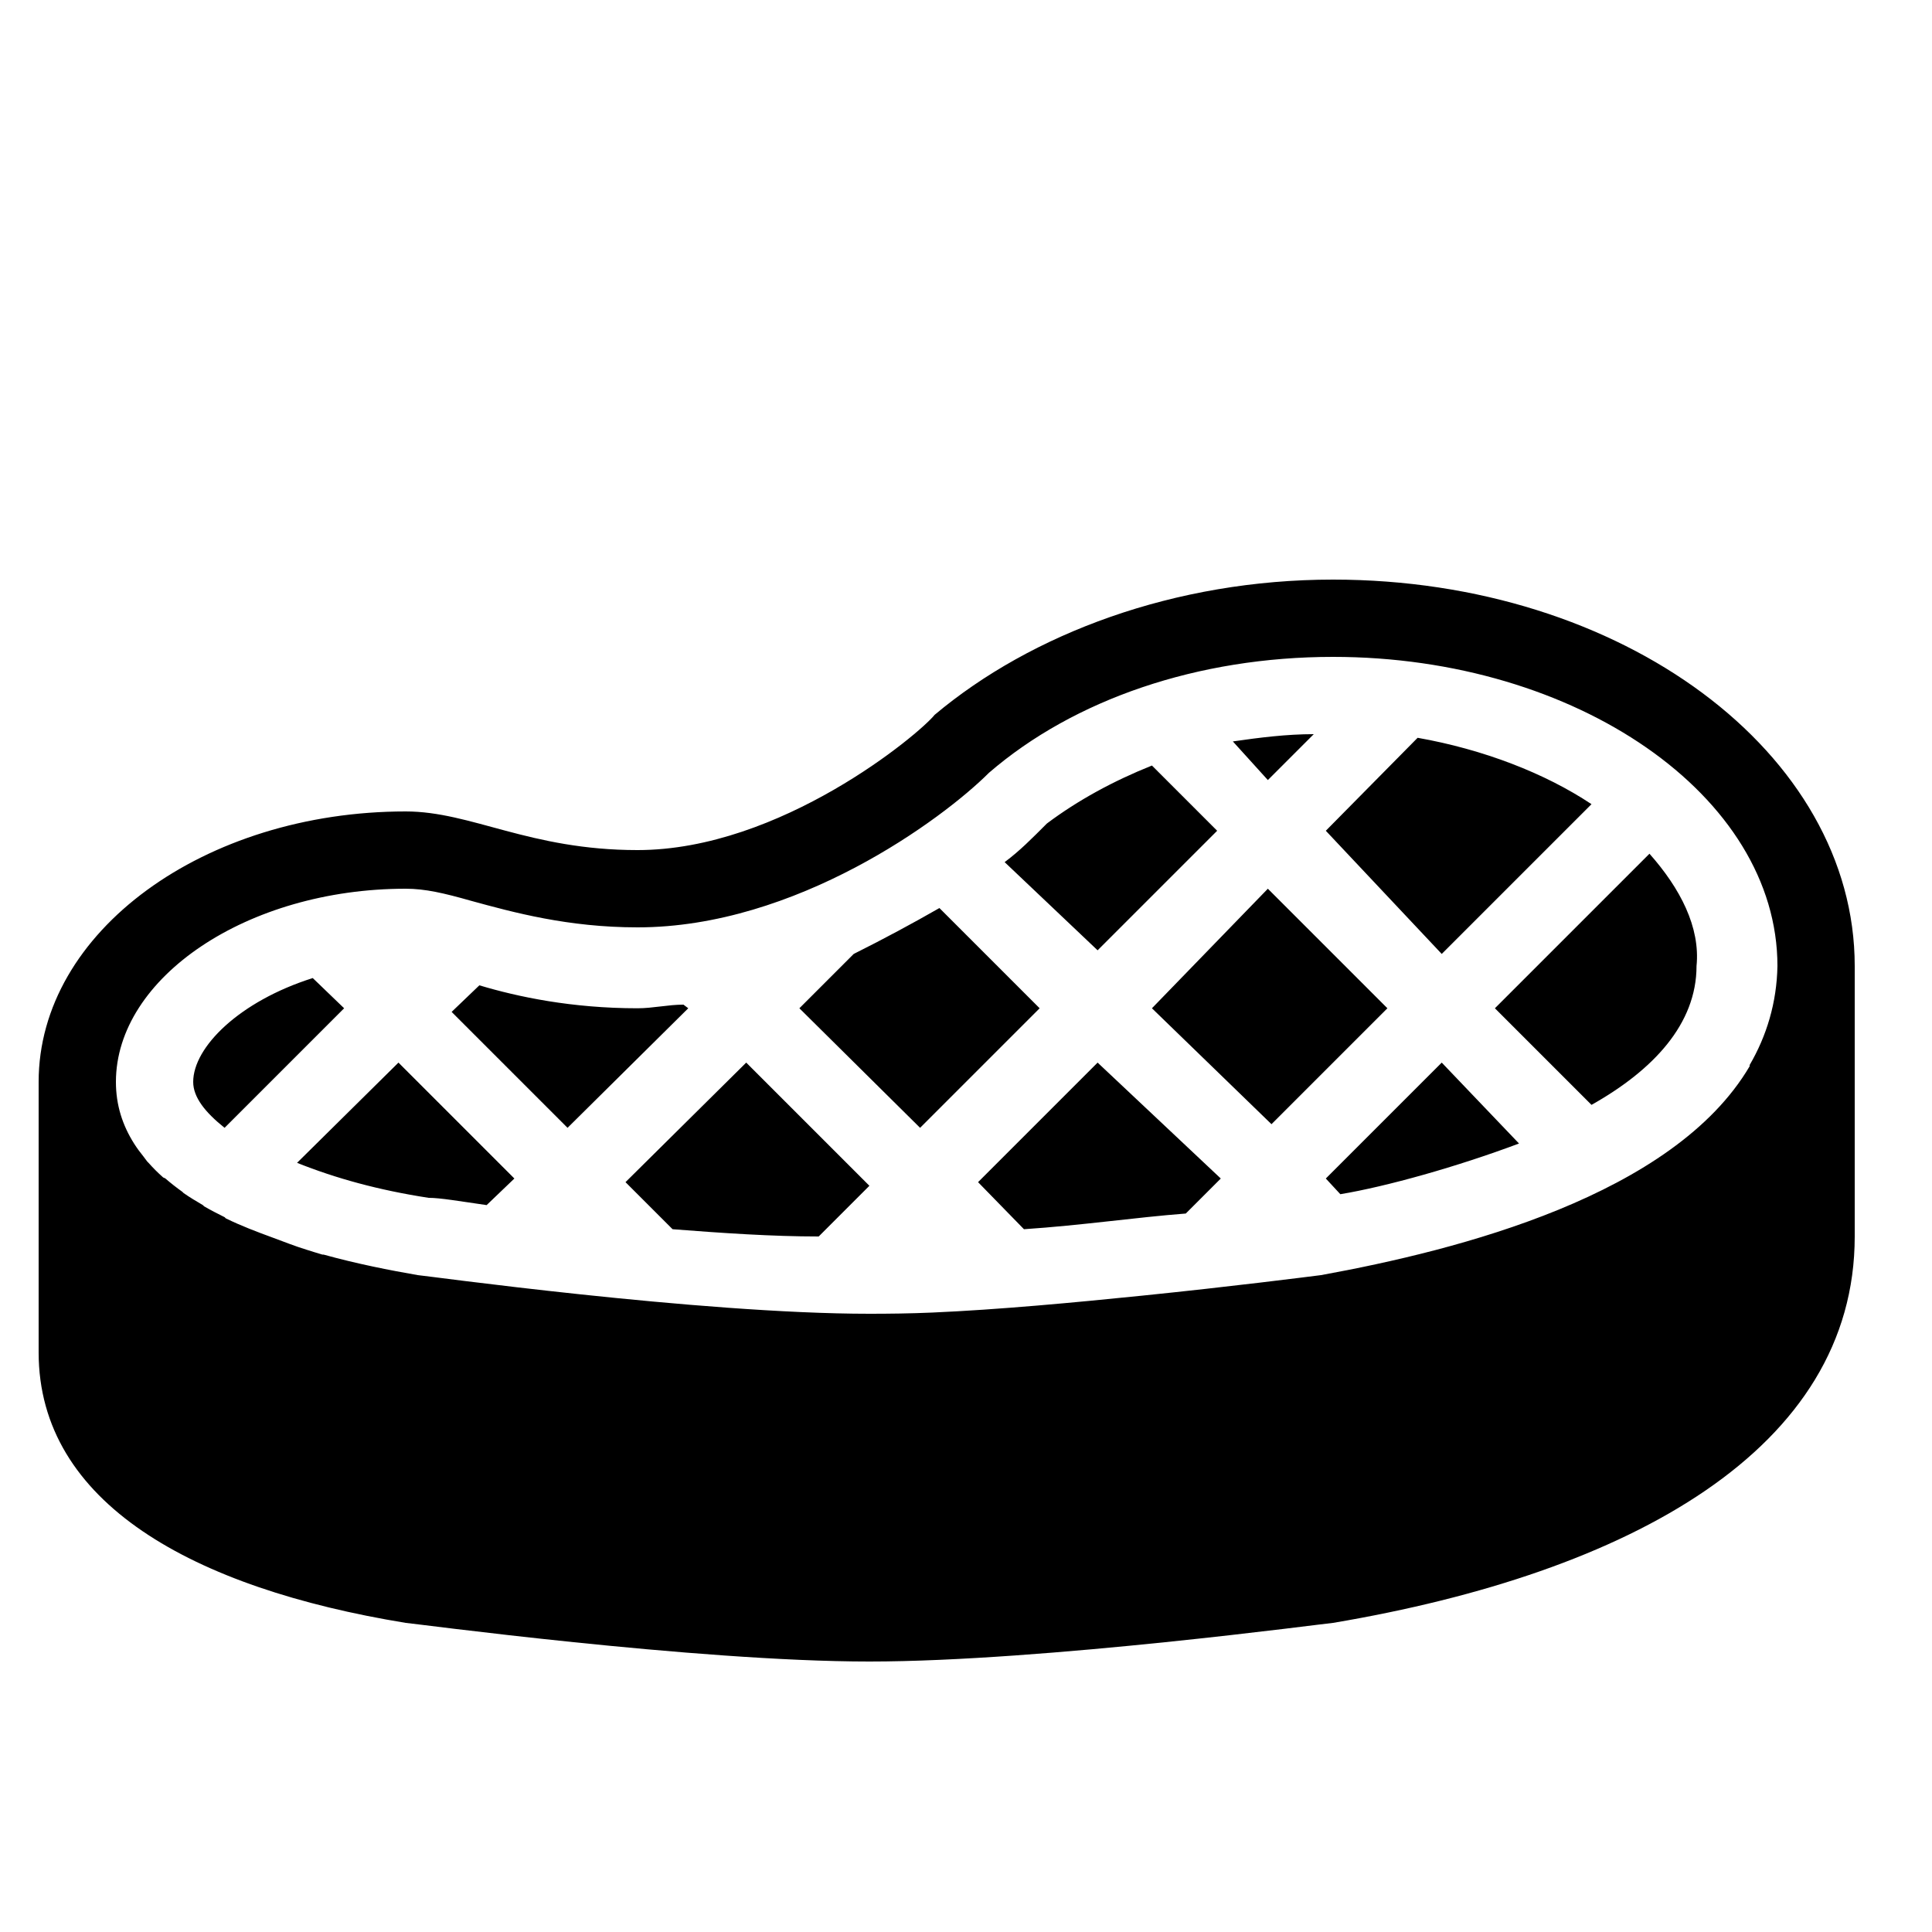 <?xml version="1.0"?>
<svg xmlns="http://www.w3.org/2000/svg" viewBox="0 0 50 50">
    <path d="M 34.5 15 C 30.4 15 26.688 16.4 24.188 18.5 C 23.788 19 20.2 22 16.5 22 C 13.7 22 12.2 21 10.5 21 C 5.3 21 1 24.1 1 28 L 1 35 C 1 38.9 5 41.1 10.5 42 C 10.6 42 18 43 22.5 43 C 27 43 34.4 42 34.5 42 C 42.2 40.7 48 37.5 48 32 L 48 25 C 48 19.5 42 15 34.5 15 z M 34.5 17 C 40.8 17 46 20.6 46 25 C 45.983 25.954 45.718 26.813 45.281 27.562 C 45.277 27.571 45.286 27.586 45.281 27.594 C 43.312 30.938 37.754 32.351 34.188 33 C 33.788 33.05 31.887 33.294 29.562 33.531 C 27.819 33.709 25.844 33.894 24.125 33.969 C 23.552 33.994 23 34 22.5 34 C 18.1 34 10.912 33 10.812 33 C 10.096 32.876 9.232 32.707 8.375 32.469 C 8.365 32.466 8.353 32.471 8.344 32.469 C 8.208 32.431 8.074 32.385 7.938 32.344 C 7.639 32.253 7.356 32.139 7.062 32.031 C 6.647 31.879 6.23 31.721 5.844 31.531 C 5.831 31.525 5.825 31.506 5.812 31.5 C 5.627 31.408 5.455 31.32 5.281 31.219 C 5.269 31.211 5.263 31.195 5.25 31.188 C 5.077 31.086 4.909 30.987 4.75 30.875 C 4.738 30.866 4.731 30.852 4.719 30.844 C 4.568 30.736 4.416 30.617 4.281 30.5 C 4.264 30.485 4.235 30.483 4.219 30.469 C 4.081 30.346 3.962 30.227 3.844 30.094 C 3.834 30.083 3.822 30.074 3.812 30.062 C 3.779 30.024 3.751 29.977 3.719 29.938 C 3.627 29.825 3.545 29.714 3.469 29.594 C 3.17 29.12 3 28.6 3 28 C 3 25.3 6.4 23 10.5 23 C 11 23 11.488 23.113 12.188 23.312 C 13.287 23.613 14.7 24 16.5 24 C 20.6 24 24.394 21.2 25.594 20 C 27.794 18.1 31 17 34.5 17 z M 34 19 C 33.3 19 32.606 19.087 31.906 19.188 L 32.812 20.188 L 34 19 z M 36.688 19.094 L 34.312 21.5 L 37.312 24.688 L 41.188 20.812 C 39.987 20.012 38.388 19.394 36.688 19.094 z M 29.812 19.812 C 28.812 20.212 27.894 20.712 27.094 21.312 C 26.694 21.712 26.4 22.012 26 22.312 L 28.406 24.594 L 31.5 21.5 L 29.812 19.812 z M 42.688 22.094 L 38.688 26.094 L 41.188 28.594 C 42.788 27.694 43.906 26.5 43.906 25 C 44.006 24 43.487 22.994 42.688 22.094 z M 32.812 23 L 29.812 26.094 L 32.906 29.094 L 35.906 26.094 L 32.812 23 z M 24.312 23.5 C 23.613 23.9 22.894 24.288 22.094 24.688 L 20.688 26.094 L 23.812 29.188 L 26.906 26.094 L 24.312 23.5 z M 8.094 25.312 C 6.194 25.913 5 27.1 5 28 C 5 28.4 5.312 28.788 5.812 29.188 L 8.906 26.094 L 8.094 25.312 z M 12.406 25.5 L 11.688 26.188 L 14.688 29.188 L 17.812 26.094 L 17.688 26 C 17.288 26 16.9 26.094 16.5 26.094 C 14.8 26.094 13.406 25.8 12.406 25.5 z M 10.312 27.5 L 7.688 30.094 C 8.688 30.494 9.794 30.8 11.094 31 C 11.394 31 11.894 31.087 12.594 31.188 L 13.312 30.5 L 10.312 27.5 z M 19.312 27.5 L 16.188 30.594 L 17.406 31.812 C 18.706 31.913 19.988 32 21.188 32 L 22.5 30.688 L 19.312 27.5 z M 28.406 27.5 L 25.312 30.594 L 26.5 31.812 C 28 31.712 29.387 31.506 30.688 31.406 L 31.594 30.5 L 28.406 27.5 z M 37.312 27.5 L 34.312 30.5 L 34.688 30.906 C 35.888 30.706 37.712 30.194 39.312 29.594 L 37.312 27.5 z"/>
</svg>
